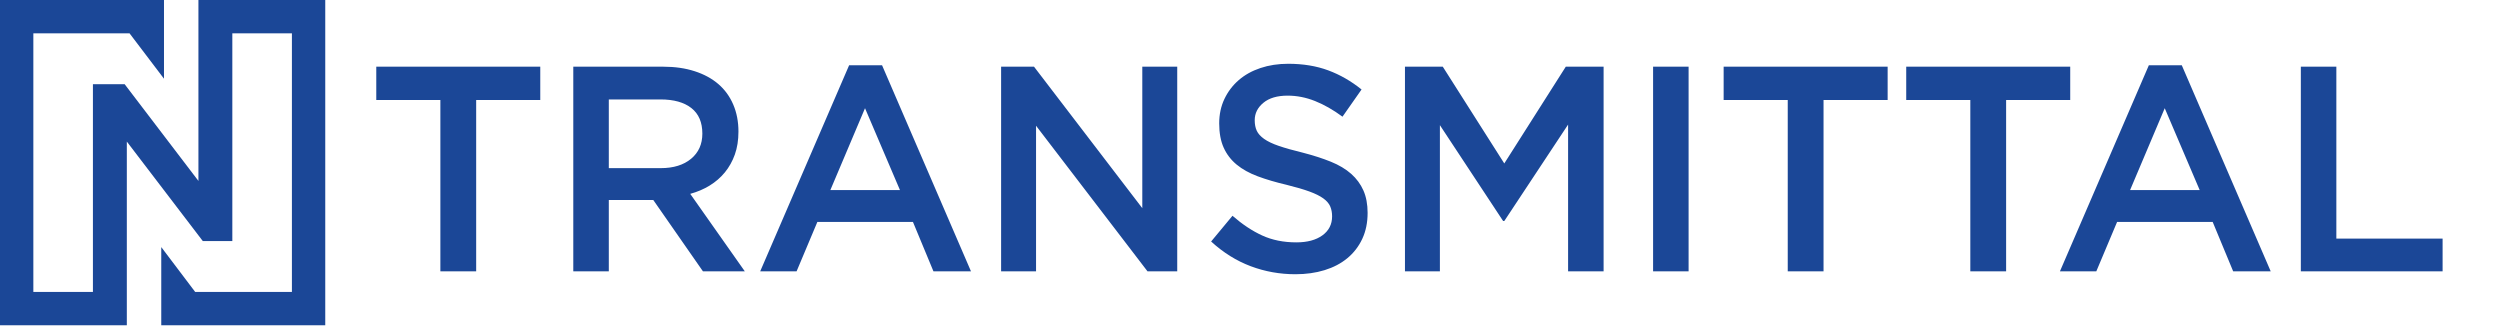 <?xml version="1.0" encoding="UTF-8"?>
<svg width="392px" height="52px" viewBox="0 0 392 52" version="1.1" xmlns="http://www.w3.org/2000/svg" xmlns:xlink="http://www.w3.org/1999/xlink">
    <title>Ntransmittal Blue</title>
    <g id="Ntransmittal-Blue" stroke="none" stroke-width="1" fill="none" fill-rule="evenodd">
        <g id="Group" fill="#1B4797" fill-rule="nonzero">
            <path d="M74.664,42.542 L74.664,15.683 L84.714,15.683 L84.714,10.458 L59,10.458 L59,15.683 L69.05,15.683 L69.05,42.542 L74.664,42.542 Z M95.461,42.542 L95.461,31.358 L102.433,31.358 L110.22,42.542 L116.784,42.542 L108.228,30.396 C109.344,30.09 110.363,29.655 111.283,29.09 C112.204,28.524 112.996,27.837 113.66,27.027 C114.324,26.217 114.845,25.285 115.222,24.231 C115.599,23.177 115.788,21.978 115.788,20.633 C115.788,19.075 115.516,17.662 114.973,16.394 C114.43,15.126 113.653,14.056 112.642,13.185 C111.631,12.315 110.393,11.642 108.929,11.169 C107.466,10.695 105.828,10.458 104.017,10.458 L89.892,10.458 L89.892,42.542 L95.461,42.542 Z M103.61,26.363 L95.461,26.363 L95.461,15.592 L103.565,15.592 C105.647,15.592 107.262,16.042 108.409,16.944 C109.556,17.845 110.129,19.182 110.129,20.954 C110.129,22.604 109.54,23.918 108.363,24.896 C107.186,25.874 105.602,26.363 103.61,26.363 Z M124.905,42.542 L128.164,34.796 L143.149,34.796 L146.364,42.542 L152.249,42.542 L138.305,10.229 L133.144,10.229 L119.2,42.542 L124.905,42.542 Z M141.112,29.8 L130.201,29.8 L135.634,16.967 L141.112,29.8 Z M162.452,42.542 L162.452,19.717 L179.927,42.542 L184.59,42.542 L184.59,10.458 L179.112,10.458 L179.112,32.642 L162.135,10.458 L156.974,10.458 L156.974,42.542 L162.452,42.542 Z M203.123,43 C204.783,43 206.307,42.786 207.696,42.358 C209.084,41.931 210.276,41.304 211.272,40.479 C212.268,39.654 213.045,38.646 213.604,37.454 C214.162,36.263 214.441,34.903 214.441,33.375 C214.441,32.031 214.222,30.862 213.785,29.869 C213.347,28.876 212.706,28.005 211.861,27.256 C211.016,26.508 209.952,25.874 208.669,25.354 C207.386,24.835 205.915,24.361 204.255,23.933 C202.746,23.567 201.501,23.215 200.52,22.879 C199.539,22.543 198.77,22.176 198.211,21.779 C197.653,21.382 197.268,20.954 197.057,20.496 C196.846,20.038 196.74,19.488 196.74,18.846 C196.74,17.776 197.193,16.867 198.098,16.119 C199.003,15.37 200.271,14.996 201.901,14.996 C203.35,14.996 204.783,15.278 206.202,15.844 C207.62,16.409 209.054,17.226 210.503,18.296 L213.491,14.033 C211.861,12.719 210.118,11.719 208.262,11.031 C206.405,10.344 204.315,10 201.991,10 C200.422,10 198.973,10.222 197.645,10.665 C196.317,11.108 195.178,11.742 194.227,12.567 C193.277,13.392 192.53,14.377 191.986,15.523 C191.443,16.669 191.171,17.944 191.171,19.35 C191.171,20.847 191.405,22.115 191.873,23.154 C192.341,24.193 193.02,25.079 193.91,25.812 C194.801,26.546 195.902,27.157 197.215,27.646 C198.528,28.135 200.03,28.578 201.72,28.975 C203.199,29.342 204.398,29.693 205.319,30.029 C206.239,30.365 206.964,30.724 207.492,31.106 C208.02,31.488 208.382,31.908 208.579,32.367 C208.775,32.825 208.873,33.344 208.873,33.925 C208.873,35.178 208.367,36.171 207.356,36.904 C206.345,37.638 204.979,38.004 203.259,38.004 C201.267,38.004 199.486,37.645 197.917,36.927 C196.348,36.209 194.793,35.178 193.254,33.833 L189.904,37.867 C191.805,39.608 193.873,40.899 196.106,41.74 C198.34,42.58 200.679,43 203.123,43 Z M225.776,42.542 L225.776,19.625 L235.691,34.658 L235.872,34.658 L245.877,19.533 L245.877,42.542 L251.445,42.542 L251.445,10.458 L245.515,10.458 L235.872,25.629 L226.229,10.458 L220.298,10.458 L220.298,42.542 L225.776,42.542 Z M264.772,42.542 L264.772,10.458 L259.204,10.458 L259.204,42.542 L264.772,42.542 Z M285.931,42.542 L285.931,15.683 L295.982,15.683 L295.982,10.458 L270.267,10.458 L270.267,15.683 L280.318,15.683 L280.318,42.542 L285.931,42.542 Z M314.56,42.542 L314.56,15.683 L324.611,15.683 L324.611,10.458 L298.896,10.458 L298.896,15.683 L308.946,15.683 L308.946,42.542 L314.56,42.542 Z M328.702,42.542 L331.962,34.796 L346.947,34.796 L350.161,42.542 L356.046,42.542 L342.102,10.229 L336.941,10.229 L322.998,42.542 L328.702,42.542 Z M344.909,29.8 L333.999,29.8 L339.431,16.967 L344.909,29.8 Z M383,42.542 L383,37.408 L366.34,37.408 L366.34,10.458 L360.771,10.458 L360.771,42.542 L383,42.542 Z" id="TRANSMITTAL"></path>
            <polygon id="Brand-N" points="5.229 45.771 5.229 5.229 20.314 5.229 25.714 12.343 25.714 5.229 25.714 0 0 0 0 51 14.571 51 19.886 51 19.886 45.771 19.886 45.771 19.886 37.8 19.886 22.2 31.8 37.8 36.429 37.8 36.429 13.2 36.429 5.229 45.771 5.229 45.771 45.771 30.6 45.771 25.286 38.743 25.286 45.771 25.286 45.771 25.286 51 51 51 51 0 36.429 0 31.114 0 31.114 5.229 31.114 13.2 31.114 28.371 19.543 13.2 14.571 13.2 14.571 37.8 14.571 45.771"></polygon>
        </g>
    </g>
</svg>